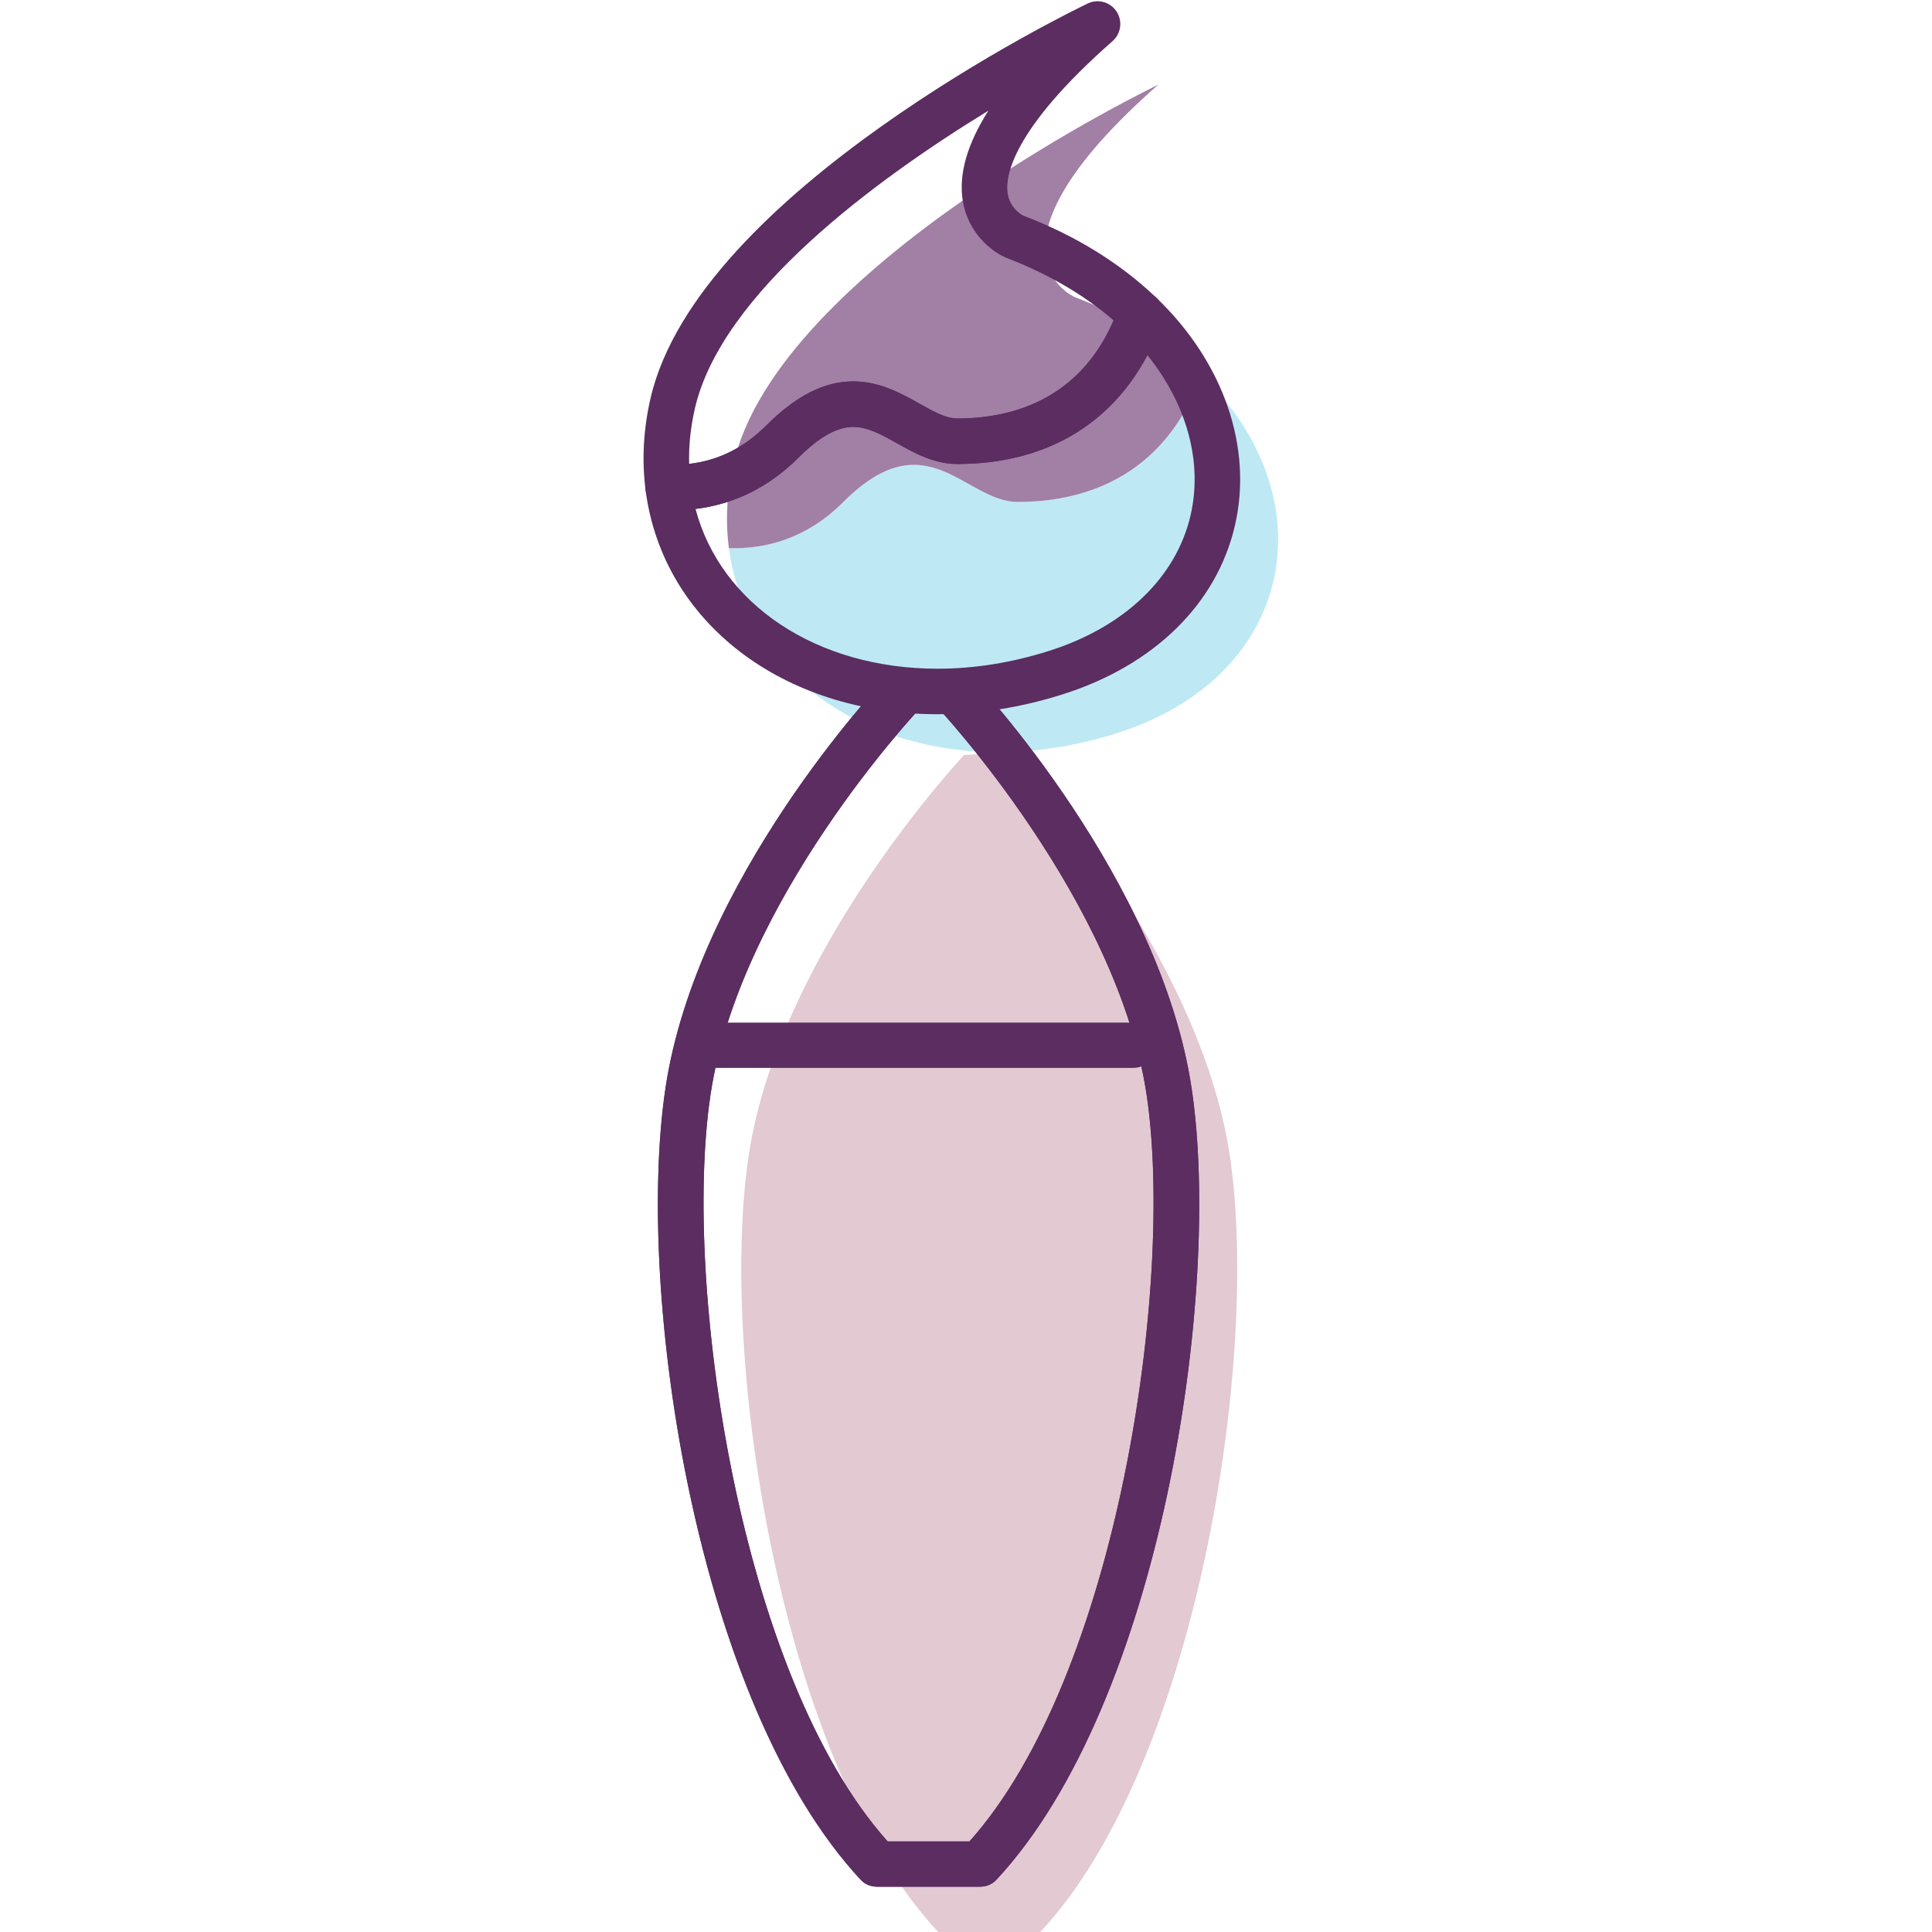 <svg xmlns="http://www.w3.org/2000/svg" xmlns:xlink="http://www.w3.org/1999/xlink" id="Layer_1" x="0px" y="0px" width="512px" height="512px" viewBox="0 0 512 512" xml:space="preserve"><g id="Brush">	<g>		<path fill="#E2C9D2" d="M268.824,199.332c0,0,49.075,52.815,57.116,107.096C333.982,360.709,316.894,468,275.681,512h-27.039   c-41.213-44-58.302-151.291-50.26-205.572c8.042-54.281,57.116-106.339,57.116-106.339"></path>	</g>	<g>		<path fill="#BEE9F4" d="M318.335,99.329c-10.982,30.922-36.969,33.69-48.584,33.69c-14.073,0-24.125-22.114-46.239,0   c-9.864,9.864-20.717,12.51-30.353,12.255c5.226,40.079,51.415,65.311,102.728,49.063   C343.96,179.113,351.75,131.334,318.335,99.329z"></path>	</g>	<g>		<path fill="#A27FA5" d="M223.512,133.019c22.114-22.114,32.167,0,46.239,0c11.615,0,37.602-2.768,48.584-33.69   c-8.505-8.144-19.637-15.29-33.506-20.591c0,0-28.146-12.062,22.115-56.292c0,0-100.521,48.25-112.583,100.521   c-1.802,7.798-2.117,15.279-1.202,22.307C202.795,145.529,213.648,142.883,223.512,133.019z"></path>	</g>	<g>		<path fill="#5B2D61" d="M178.314,135.238L178.314,135.238l-1.397-0.018c-2.969-0.078-5.438-2.307-5.821-5.25   c-1.039-7.979-0.599-16.201,1.306-24.445C184.97,51.058,284.04,2.947,288.249,0.927c2.726-1.304,5.977-0.406,7.642,2.108   c1.661,2.511,1.217,5.866-1.045,7.855c-26.869,23.644-28.408,35.969-27.827,40.173c0.593,4.254,3.836,5.917,4.205,6.092   c13.685,5.221,25.637,12.577,35.198,21.734c1.716,1.643,2.309,4.139,1.512,6.375c-8.635,24.313-27.906,37.703-54.266,37.703   c-6.124,0-11.309-2.901-15.881-5.461c-4.011-2.246-7.798-4.367-11.669-4.367c-4.28,0-9,2.637-14.424,8.062   C202.379,130.516,191.147,135.238,178.314,135.238z M261.936,29.33c-29.711,18.186-70.696,48.213-77.782,78.911   c-1.143,4.95-1.653,9.872-1.523,14.695c7.794-0.893,14.544-4.274,20.534-10.264c7.802-7.802,15.31-11.595,22.953-11.595   c7.019,0,12.62,3.136,17.562,5.904c3.764,2.104,7.011,3.925,9.989,3.925c13.99,0,32.175-4.627,41.453-25.996   c-7.881-6.807-17.458-12.389-28.527-16.62c-3.743-1.6-10.073-6.467-11.458-15.135C254.02,46.159,256.299,38.196,261.936,29.33z"></path>	</g>	<g>		<path fill="#5B2D61" d="M248.485,189.279L248.485,189.279c-41.013,0-72.836-24.388-77.389-59.309   c-0.228-1.748,0.32-3.508,1.502-4.818c1.18-1.31,2.858-2.089,4.637-1.991l1.08,0.014c9.652,0,17.78-3.436,24.85-10.504   c7.802-7.802,15.31-11.595,22.953-11.595c7.019,0,12.62,3.136,17.562,5.904c3.764,2.104,7.013,3.925,9.989,3.925   c14.764,0,34.188-5.148,42.901-29.677c0.684-1.928,2.302-3.379,4.292-3.85c1.983-0.471,4.084,0.1,5.561,1.512   c17.87,17.114,25.656,39.713,20.83,60.452c-4.821,20.729-21.451,37.006-45.627,44.663   C270.568,187.504,259.416,189.279,248.485,189.279z M184.324,134.878c6.664,25.234,32.059,42.338,64.161,42.338   c9.695,0,19.622-1.584,29.497-4.714c20.014-6.337,33.69-19.421,37.522-35.895c3.282-14.104-0.966-29.497-11.431-42.49   c-9.859,18.691-27.442,28.849-50.405,28.849c-6.124,0-11.309-2.901-15.881-5.461c-4.011-2.246-7.798-4.367-11.669-4.367   c-4.28,0-9,2.637-14.424,8.062C203.863,129.032,194.677,133.616,184.324,134.878z"></path>	</g>	<g>		<path fill="#5B2D61" d="M259.597,500h-27.038c-1.673,0-3.271-0.561-4.414-1.786c-43.654-46.848-59.845-155.441-51.813-209.659   c8.226-55.53,56.652-106.994,58.71-109.157c2.295-2.417,6.112-2.499,8.525-0.202c2.415,2.294,2.513,6.119,0.222,8.534   c-0.479,0.504-47.863,50.84-55.524,102.551C180.869,340.208,195.916,444,235.232,488h21.69   c39.317-44,54.364-147.788,46.97-197.715c-7.664-51.723-55.061-102.444-55.537-102.95c-2.286-2.423-2.176-6.213,0.247-8.499   c2.425-2.288,6.237-2.165,8.524,0.258c2.056,2.179,50.473,54.001,58.695,109.521c8.033,54.218-8.156,162.748-51.812,209.596   C262.868,499.437,261.27,500,259.597,500z"></path>	</g>	<g>		<path fill="#5B2D61" d="M259.597,500h-27.038c-1.673,0-3.271-0.561-4.414-1.786c-43.654-46.848-59.845-155.441-51.813-209.659   c8.226-55.53,56.652-106.994,58.71-109.157c2.295-2.417,6.112-2.499,8.525-0.202c2.415,2.294,2.513,6.119,0.222,8.534   c-0.479,0.504-47.863,50.84-55.524,102.551C180.869,340.208,195.916,444,235.232,488h21.69   c39.317-44,54.364-147.788,46.97-197.715c-7.664-51.723-55.061-102.444-55.537-102.95c-2.286-2.423-2.176-6.213,0.247-8.499   c2.425-2.288,6.237-2.165,8.524,0.258c2.056,2.179,50.473,54.001,58.695,109.521c8.033,54.218-8.156,162.748-51.812,209.596   C262.868,499.437,261.27,500,259.597,500z"></path>	</g>	<g>		<path fill="#5B2D61" d="M300.335,283H187.752c-3.332,0-6.031-2.668-6.031-6s2.699-6,6.031-6h112.583c3.33,0,6.031,2.668,6.031,6   S303.665,283,300.335,283z"></path>	</g></g></svg>
